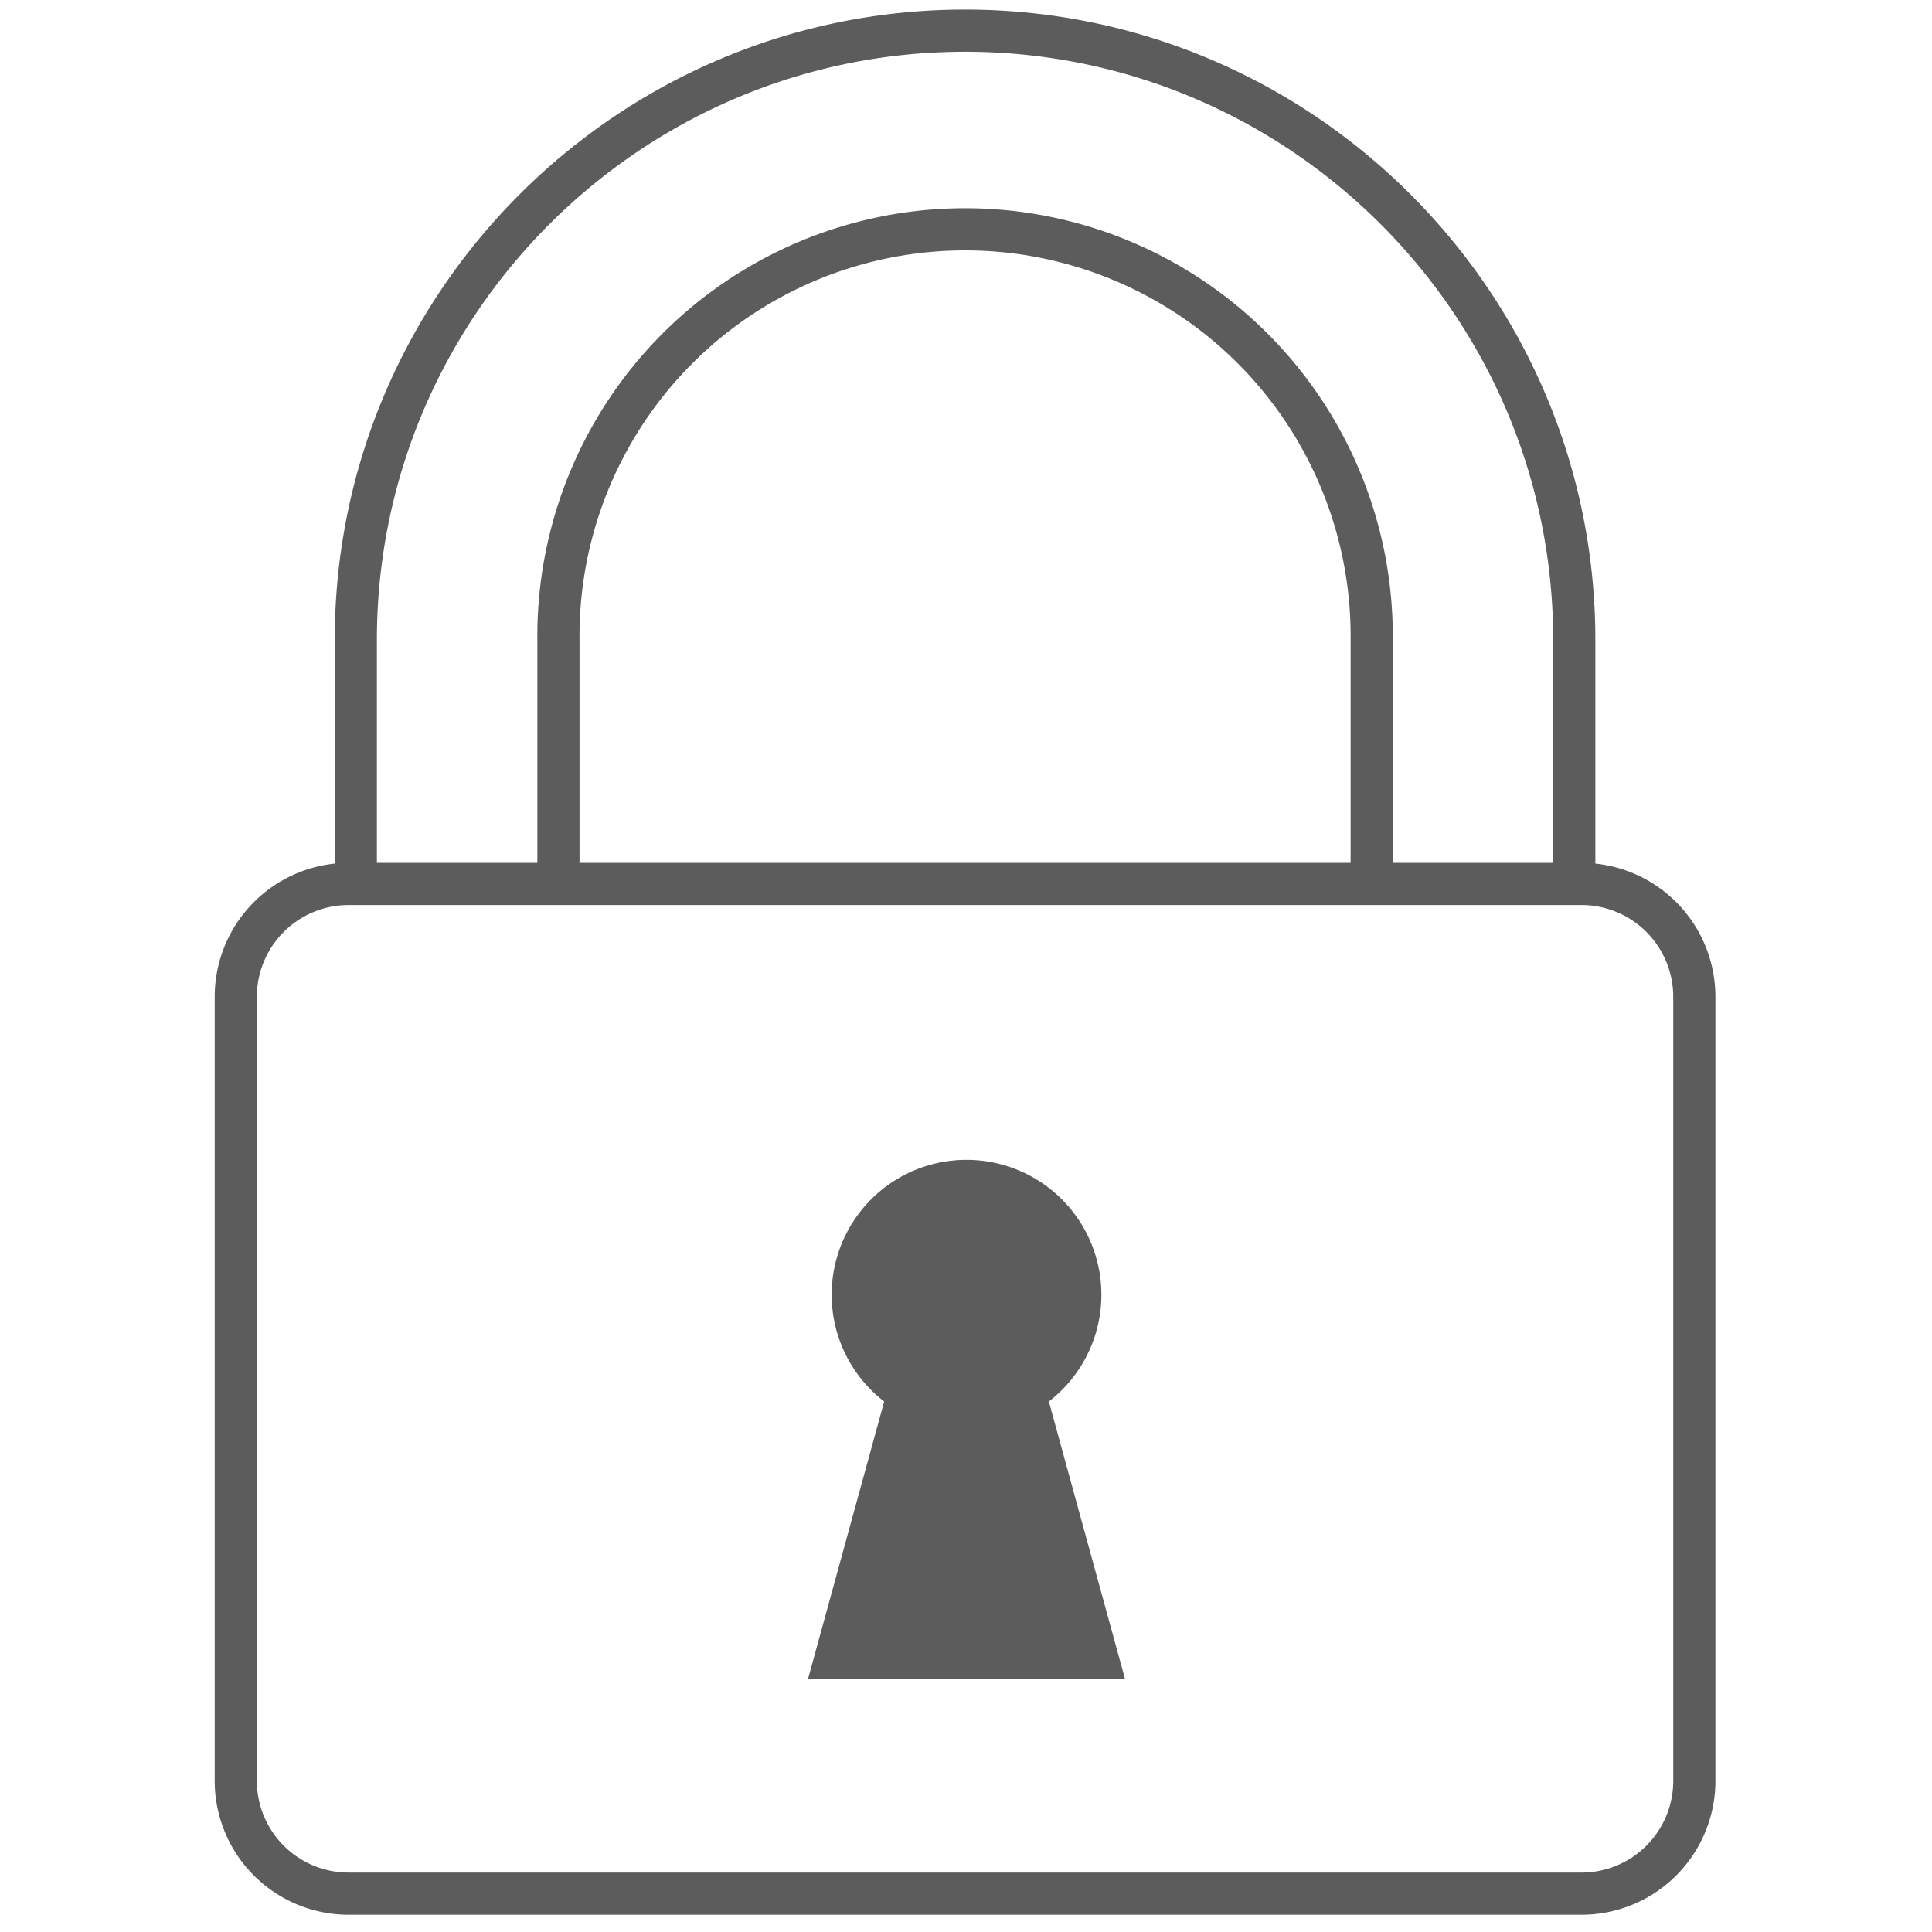 <svg id="Layer_1" data-name="Layer 1" xmlns="http://www.w3.org/2000/svg" viewBox="0 0 504 504"><defs><style>.cls-1,.cls-2{fill:#fff;}.cls-2,.cls-3{stroke:#5c5c5c;stroke-miterlimit:10;stroke-width:11px;}.cls-3{fill:#5c5c5c;}</style></defs><title>ISO</title><rect class="cls-1" width="504" height="504"/><path class="cls-2" d="M410.68,397.72H357.83V166.93a106.08,106.08,0,1,0-212.15,0V397.72H92.82V166.93C92.82,79.3,164.12,8,251.75,8S410.68,79.3,410.68,166.93Z"/><path class="cls-2" d="M412.57,230.6H90.94A29.44,29.44,0,0,0,61.51,260V464.57A29.43,29.43,0,0,0,90.94,494H412.57A29.43,29.43,0,0,0,442,464.57V260A29.44,29.44,0,0,0,412.57,230.6Z"/><path class="cls-3" d="M218,432.5l19-69.22a29.68,29.68,0,1,1,30.27,0l19,69.22Z"/></svg>